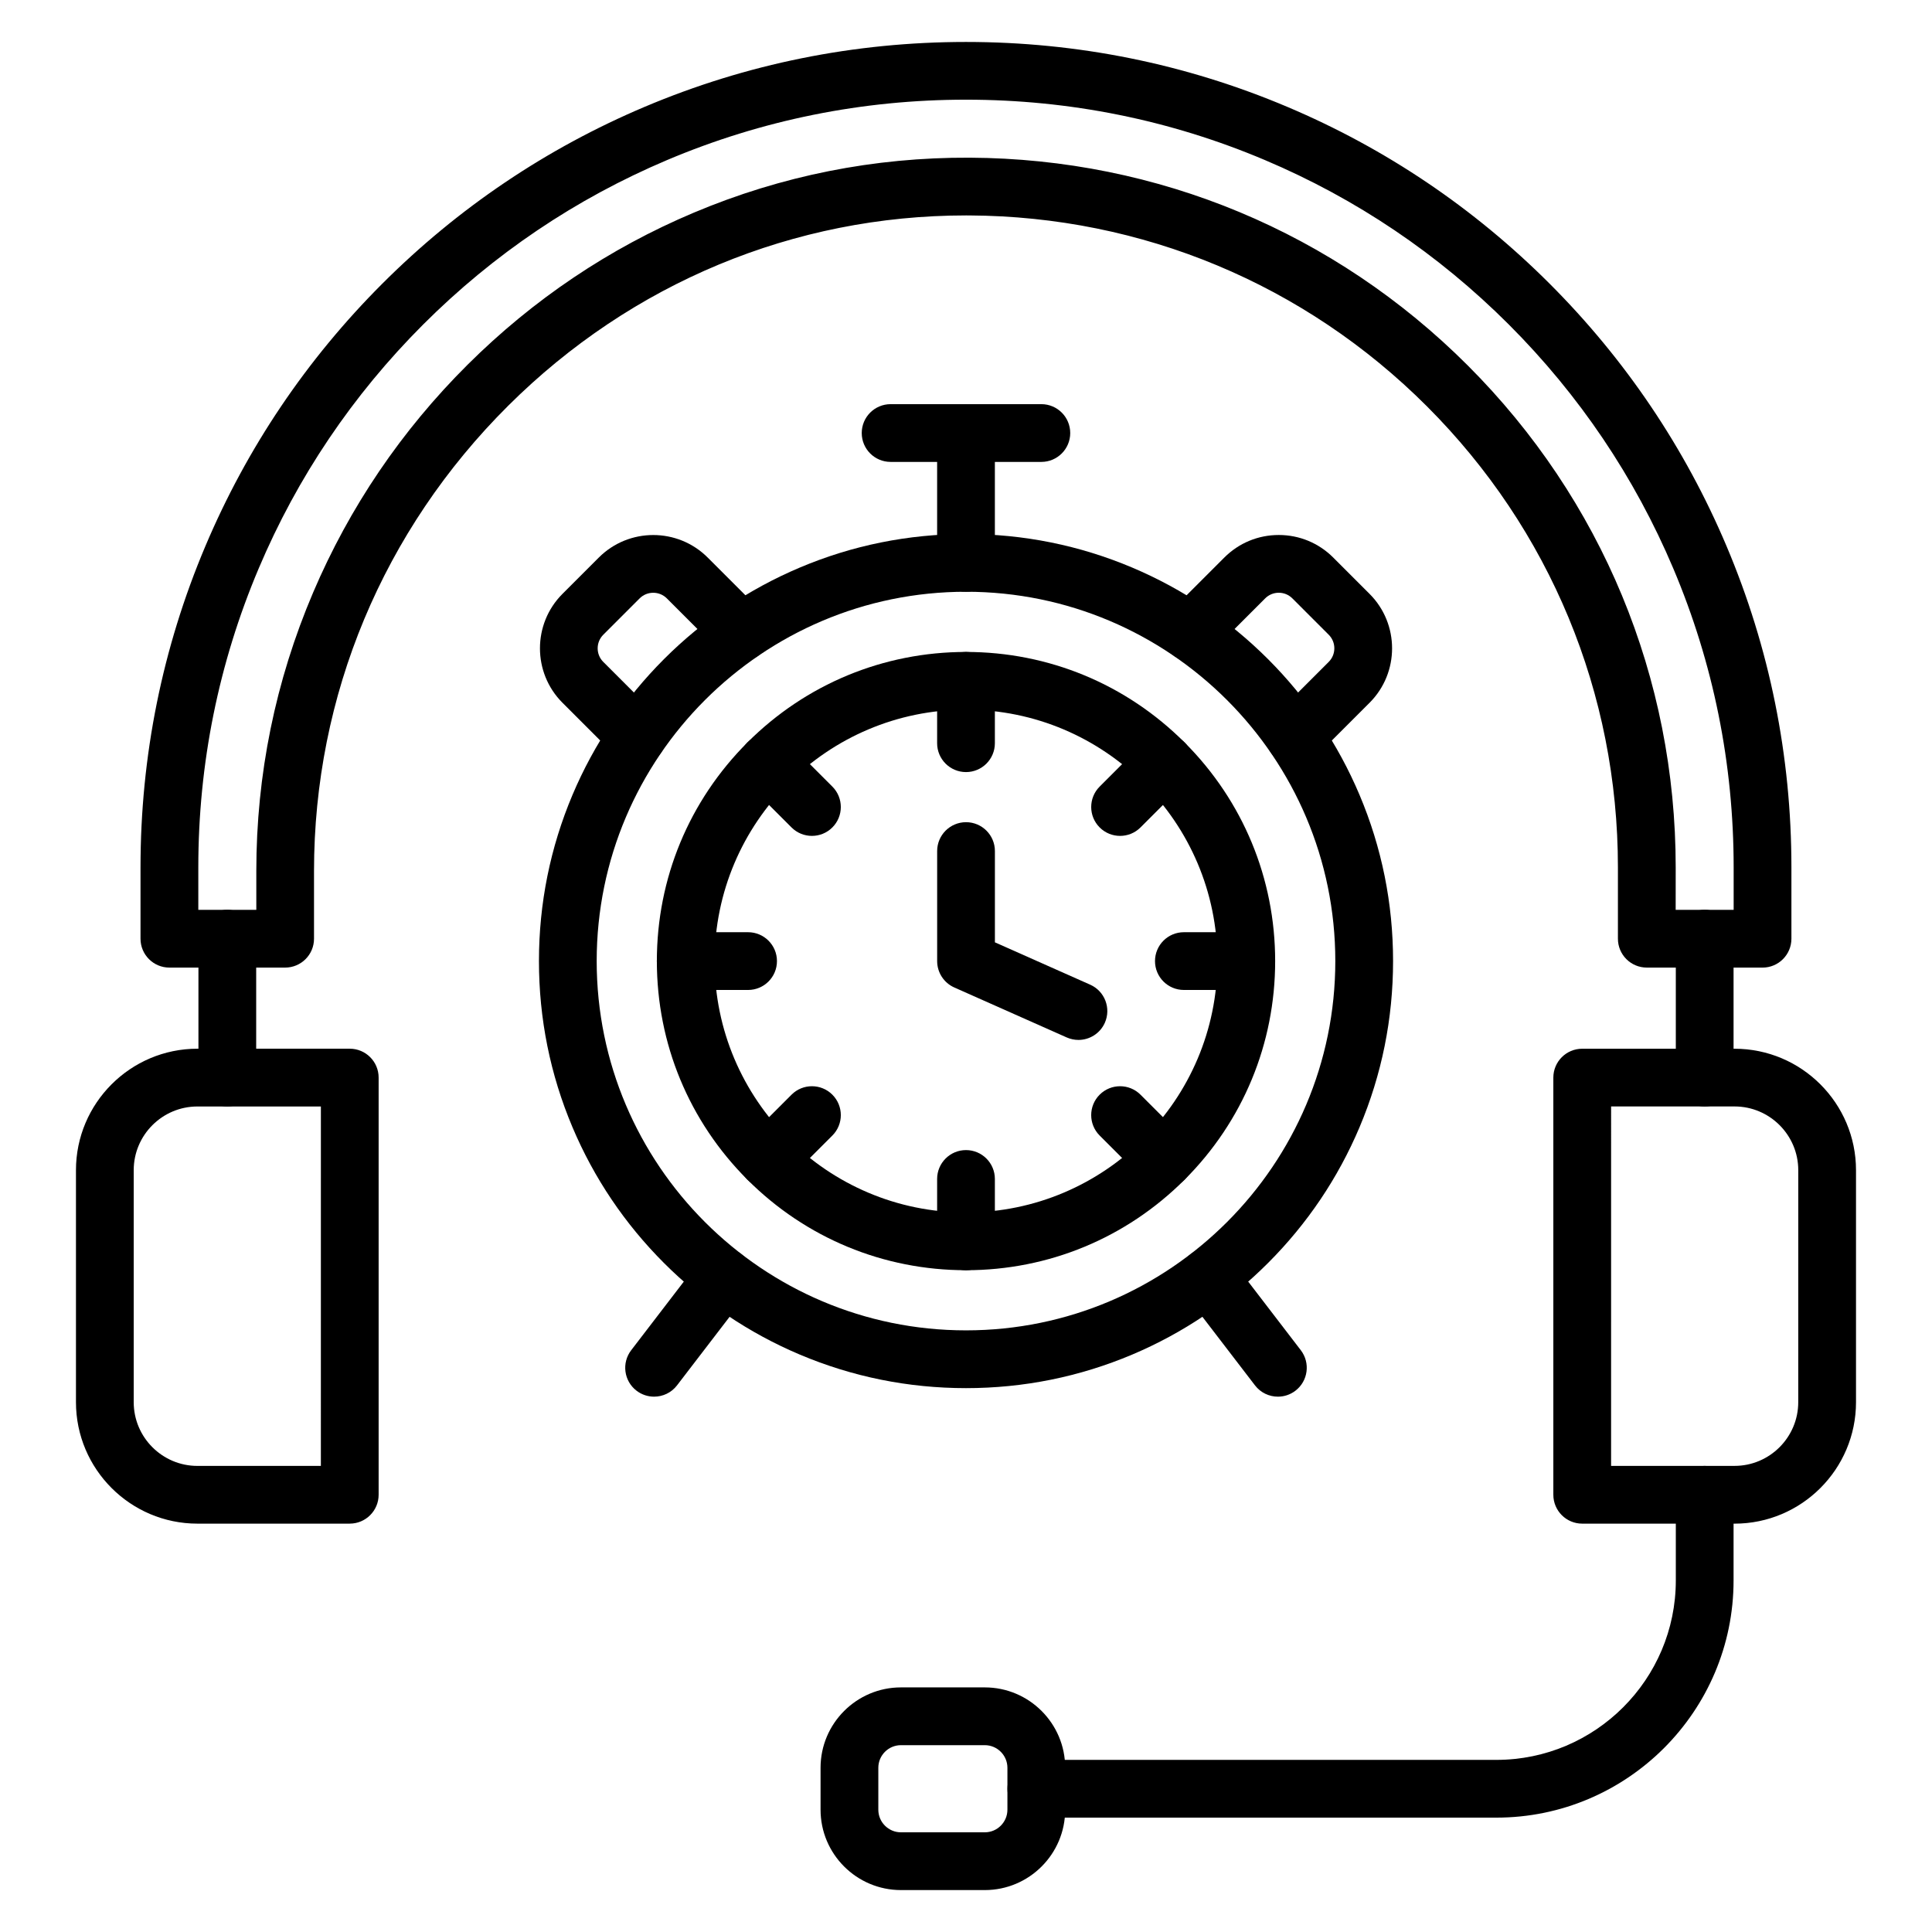 <?xml version="1.0" encoding="UTF-8"?>
<!-- Uploaded to: ICON Repo, www.svgrepo.com, Generator: ICON Repo Mixer Tools -->
<svg fill="#000000" width="800px" height="800px" version="1.1" viewBox="144 144 512 512" xmlns="http://www.w3.org/2000/svg">
 <g>
  <path d="m236.69 547.78h-40.367c-17.75 0-32.191-14.441-32.191-32.191v-61.48c0-17.75 14.441-32.191 32.191-32.191h40.367c4.227 0 7.652 3.426 7.652 7.652v110.55c0 4.227-3.43 7.656-7.652 7.656zm-40.367-110.55c-9.312 0-16.887 7.578-16.887 16.887v61.477c0 9.312 7.578 16.887 16.887 16.887h32.711l0.004-95.246z"/>
  <path d="m603.67 547.78h-40.367c-4.227 0-7.652-3.426-7.652-7.652v-110.55c0-4.227 3.426-7.652 7.652-7.652h40.367c17.75 0 32.191 14.441 32.191 32.191v61.477c0 17.75-14.441 32.191-32.191 32.191zm-32.715-15.305h32.711c9.312 0 16.887-7.578 16.887-16.887l0.004-61.48c0-9.312-7.578-16.887-16.887-16.887h-32.711z"/>
  <path d="m540.55 625.69h-121.91c-4.227 0-7.652-3.426-7.652-7.652 0-4.227 3.426-7.652 7.652-7.652h121.91c26.223 0 47.559-21.336 47.559-47.559v-22.695c0-4.227 3.426-7.652 7.652-7.652 4.227 0 7.652 3.426 7.652 7.652v22.695c0.004 34.656-28.199 62.863-62.863 62.863z"/>
  <path d="m404.98 644.89h-22.219c-11.746 0-21.305-9.555-21.305-21.305v-11.102c0-11.746 9.555-21.305 21.305-21.305h22.219c11.746 0 21.305 9.555 21.305 21.305v11.102c0 11.75-9.555 21.305-21.305 21.305zm-22.219-38.402c-3.309 0-5.996 2.691-5.996 5.996v11.102c0 3.309 2.691 5.996 5.996 5.996h22.219c3.309 0 5.996-2.691 5.996-5.996v-11.102c0-3.309-2.691-5.996-5.996-5.996z"/>
  <path d="m611.09 400.42h-30.672c-4.227 0-7.652-3.426-7.652-7.652v-18.906c0-46.145-17.973-89.535-50.602-122.17-32.398-32.395-75.461-50.363-121.26-50.598-0.297 0-0.598-0.004-0.895-0.004-45.562 0-88.605 17.879-121.3 50.402-33.203 33.035-51.492 76.836-51.492 123.34v17.938c0 4.227-3.426 7.652-7.652 7.652h-30.676c-4.227 0-7.652-3.426-7.652-7.652v-18.906c0-29.52 5.789-58.172 17.199-85.152 11.02-26.051 26.789-49.445 46.871-69.527 20.086-20.082 43.477-35.852 69.531-46.871 26.984-11.41 55.633-17.195 85.156-17.195 29.52 0 58.172 5.789 85.152 17.199 26.051 11.016 49.445 26.789 69.527 46.867 20.082 20.086 35.852 43.477 46.871 69.527 11.414 26.984 17.199 55.633 17.199 85.152v18.906c-0.004 4.231-3.426 7.656-7.656 7.656zm-23.02-15.309h15.367v-11.254c0-27.461-5.379-54.105-15.992-79.191-10.246-24.227-24.914-45.984-43.594-64.668-18.684-18.68-40.438-33.348-64.668-43.594-25.082-10.609-51.727-15.988-79.188-15.988s-54.105 5.379-79.191 15.992c-24.227 10.25-45.984 24.918-64.664 43.594-18.68 18.68-33.352 40.438-43.594 64.668-10.613 25.086-15.992 51.73-15.992 79.191v11.254h15.371v-10.285c0-25.535 5.066-50.367 15.055-73.809 9.645-22.629 23.422-42.945 40.945-60.379 17.383-17.293 37.547-30.848 59.938-40.285 23.238-9.797 47.832-14.695 73.129-14.57 49.855 0.254 96.734 19.816 132 55.082 35.523 35.527 55.086 82.758 55.086 132.99z"/>
  <path d="m204.24 437.22c-4.227 0-7.652-3.426-7.652-7.652v-36.805c0-4.227 3.426-7.652 7.652-7.652 4.227 0 7.652 3.426 7.652 7.652v36.805c0.004 4.227-3.426 7.652-7.652 7.652z"/>
  <path d="m595.76 437.22c-4.227 0-7.652-3.426-7.652-7.652v-36.805c0-4.227 3.426-7.652 7.652-7.652 4.227 0 7.652 3.426 7.652 7.652v36.805c0 4.227-3.426 7.652-7.652 7.652z"/>
  <path d="m400 480.62c-21.883 0-42.457-8.523-57.93-23.996-15.473-15.473-23.996-36.047-23.996-57.93 0-21.879 8.52-42.457 23.996-57.93 15.473-15.469 36.047-23.992 57.93-23.992 21.879 0 42.457 8.52 57.934 23.996 15.473 15.473 23.996 36.047 23.996 57.93 0 21.879-8.523 42.457-23.996 57.93-15.477 15.469-36.051 23.992-57.934 23.992zm0-148.55c-36.734 0-66.621 29.883-66.621 66.621 0 36.734 29.883 66.621 66.621 66.621 36.734 0 66.621-29.883 66.621-66.621 0-36.734-29.891-66.621-66.621-66.621z"/>
  <path d="m400 511.87c-15.277 0-30.098-2.996-44.055-8.895-13.477-5.703-25.578-13.859-35.973-24.254-10.391-10.391-18.551-22.492-24.25-35.973-5.906-13.957-8.895-28.781-8.895-44.055 0-15.277 2.996-30.098 8.895-44.055 5.703-13.477 13.859-25.578 24.25-35.973 10.391-10.391 22.492-18.551 35.973-24.25 13.957-5.906 28.781-8.895 44.055-8.895 15.277 0 30.098 2.996 44.055 8.895 13.477 5.703 25.578 13.859 35.973 24.25 10.391 10.391 18.551 22.492 24.254 35.973 5.906 13.957 8.895 28.781 8.895 44.055 0 15.277-2.996 30.098-8.895 44.055-5.703 13.477-13.859 25.578-24.254 35.973-10.391 10.391-22.496 18.551-35.973 24.254-13.957 5.898-28.777 8.895-44.055 8.895zm0-211.05c-53.965 0-97.871 43.906-97.871 97.871 0 53.965 43.906 97.867 97.871 97.867s97.871-43.906 97.871-97.871c-0.004-53.961-43.906-97.867-97.871-97.867z"/>
  <path d="m487.16 346.85c-1.957 0-3.914-0.746-5.41-2.242-2.988-2.988-2.988-7.836 0-10.824l14.367-14.367c0.965-0.965 1.496-2.246 1.496-3.606 0-1.363-0.531-2.644-1.496-3.606l-9.625-9.625c-0.965-0.965-2.246-1.496-3.606-1.496-1.363 0-2.644 0.531-3.606 1.496l-14.363 14.363c-2.988 2.988-7.836 2.988-10.824 0-2.988-2.988-2.988-7.836 0-10.824l14.363-14.363c3.856-3.856 8.98-5.977 14.434-5.977s10.578 2.125 14.434 5.981l9.625 9.625c7.957 7.957 7.957 20.906 0 28.859l-14.367 14.367c-1.504 1.492-3.461 2.238-5.422 2.238z"/>
  <path d="m312.84 346.85c-1.957 0-3.914-0.746-5.41-2.242l-14.367-14.367c-7.957-7.957-7.957-20.906 0-28.859l9.625-9.625c7.957-7.957 20.906-7.957 28.859 0l14.363 14.363c2.988 2.988 2.988 7.836 0 10.824-2.988 2.988-7.836 2.988-10.824 0l-14.363-14.363c-1.988-1.988-5.227-1.988-7.215 0l-9.625 9.625c-0.965 0.965-1.496 2.246-1.496 3.606 0 1.363 0.531 2.644 1.496 3.606l14.367 14.367c2.988 2.988 2.988 7.836 0 10.824-1.496 1.496-3.453 2.242-5.41 2.242z"/>
  <path d="m400 300.82c-4.227 0-7.652-3.426-7.652-7.652v-34.414c0-4.227 3.426-7.652 7.652-7.652s7.652 3.426 7.652 7.652v34.41c0 4.231-3.426 7.656-7.652 7.656z"/>
  <path d="m419.97 266.41h-39.949c-4.227 0-7.652-3.426-7.652-7.652 0-4.227 3.426-7.652 7.652-7.652h39.949c4.227 0 7.652 3.426 7.652 7.652 0 4.227-3.426 7.652-7.652 7.652z"/>
  <path d="m400 348.61c-4.227 0-7.652-3.426-7.652-7.652v-16.531c0-4.227 3.426-7.652 7.652-7.652s7.652 3.426 7.652 7.652v16.531c0 4.227-3.426 7.652-7.652 7.652z"/>
  <path d="m359.17 365.52c-1.957 0-3.914-0.746-5.41-2.242l-11.691-11.691c-2.988-2.988-2.988-7.836 0-10.824 2.988-2.988 7.836-2.988 10.824 0l11.691 11.691c2.988 2.988 2.988 7.836 0 10.824-1.496 1.496-3.457 2.242-5.414 2.242z"/>
  <path d="m342.25 406.35h-16.531c-4.227 0-7.652-3.426-7.652-7.652 0-4.227 3.426-7.652 7.652-7.652h16.531c4.227 0 7.652 3.426 7.652 7.652 0 4.227-3.422 7.652-7.652 7.652z"/>
  <path d="m347.48 458.86c-1.957 0-3.914-0.746-5.41-2.242-2.988-2.988-2.988-7.836 0-10.824l11.691-11.691c2.988-2.988 7.836-2.988 10.824 0 2.988 2.988 2.988 7.836 0 10.824l-11.691 11.691c-1.496 1.496-3.457 2.242-5.414 2.242z"/>
  <path d="m400 480.62c-4.227 0-7.652-3.426-7.652-7.652v-16.531c0-4.227 3.426-7.652 7.652-7.652s7.652 3.426 7.652 7.652v16.531c0 4.223-3.426 7.652-7.652 7.652z"/>
  <path d="m452.52 458.86c-1.957 0-3.914-0.746-5.41-2.242l-11.691-11.691c-2.988-2.988-2.988-7.836 0-10.824 2.988-2.988 7.836-2.988 10.824 0l11.691 11.691c2.988 2.988 2.988 7.836 0 10.824-1.496 1.496-3.453 2.242-5.414 2.242z"/>
  <path d="m474.27 406.35h-16.531c-4.227 0-7.652-3.426-7.652-7.652 0-4.227 3.426-7.652 7.652-7.652h16.531c4.227 0 7.652 3.426 7.652 7.652 0 4.227-3.43 7.652-7.652 7.652z"/>
  <path d="m440.83 365.52c-1.957 0-3.914-0.746-5.41-2.242-2.988-2.988-2.988-7.836 0-10.824l11.691-11.691c2.988-2.988 7.836-2.988 10.824 0 2.988 2.988 2.988 7.836 0 10.824l-11.691 11.691c-1.496 1.496-3.453 2.242-5.414 2.242z"/>
  <path d="m429.79 419.59c-1.039 0-2.09-0.215-3.102-0.66l-29.789-13.238c-2.766-1.227-4.543-3.969-4.543-6.992v-29.16c0-4.227 3.426-7.652 7.652-7.652 4.227 0 7.652 3.426 7.652 7.652v24.188l25.246 11.219c3.863 1.715 5.602 6.238 3.887 10.102-1.273 2.852-4.07 4.543-7.004 4.543z"/>
  <path d="m482.66 514.13c-2.301 0-4.574-1.031-6.078-2.996l-18.438-24.047c-2.57-3.356-1.938-8.156 1.414-10.73 3.356-2.574 8.156-1.938 10.73 1.414l18.438 24.047c2.57 3.356 1.938 8.156-1.414 10.73-1.391 1.07-3.031 1.582-4.652 1.582z"/>
  <path d="m317.34 514.13c-1.621 0-3.262-0.512-4.652-1.578-3.356-2.57-3.988-7.375-1.414-10.73l18.438-24.047c2.574-3.356 7.375-3.988 10.73-1.414 3.356 2.57 3.988 7.375 1.414 10.73l-18.438 24.047c-1.508 1.965-3.781 2.992-6.078 2.992z"/>
 </g>
</svg>